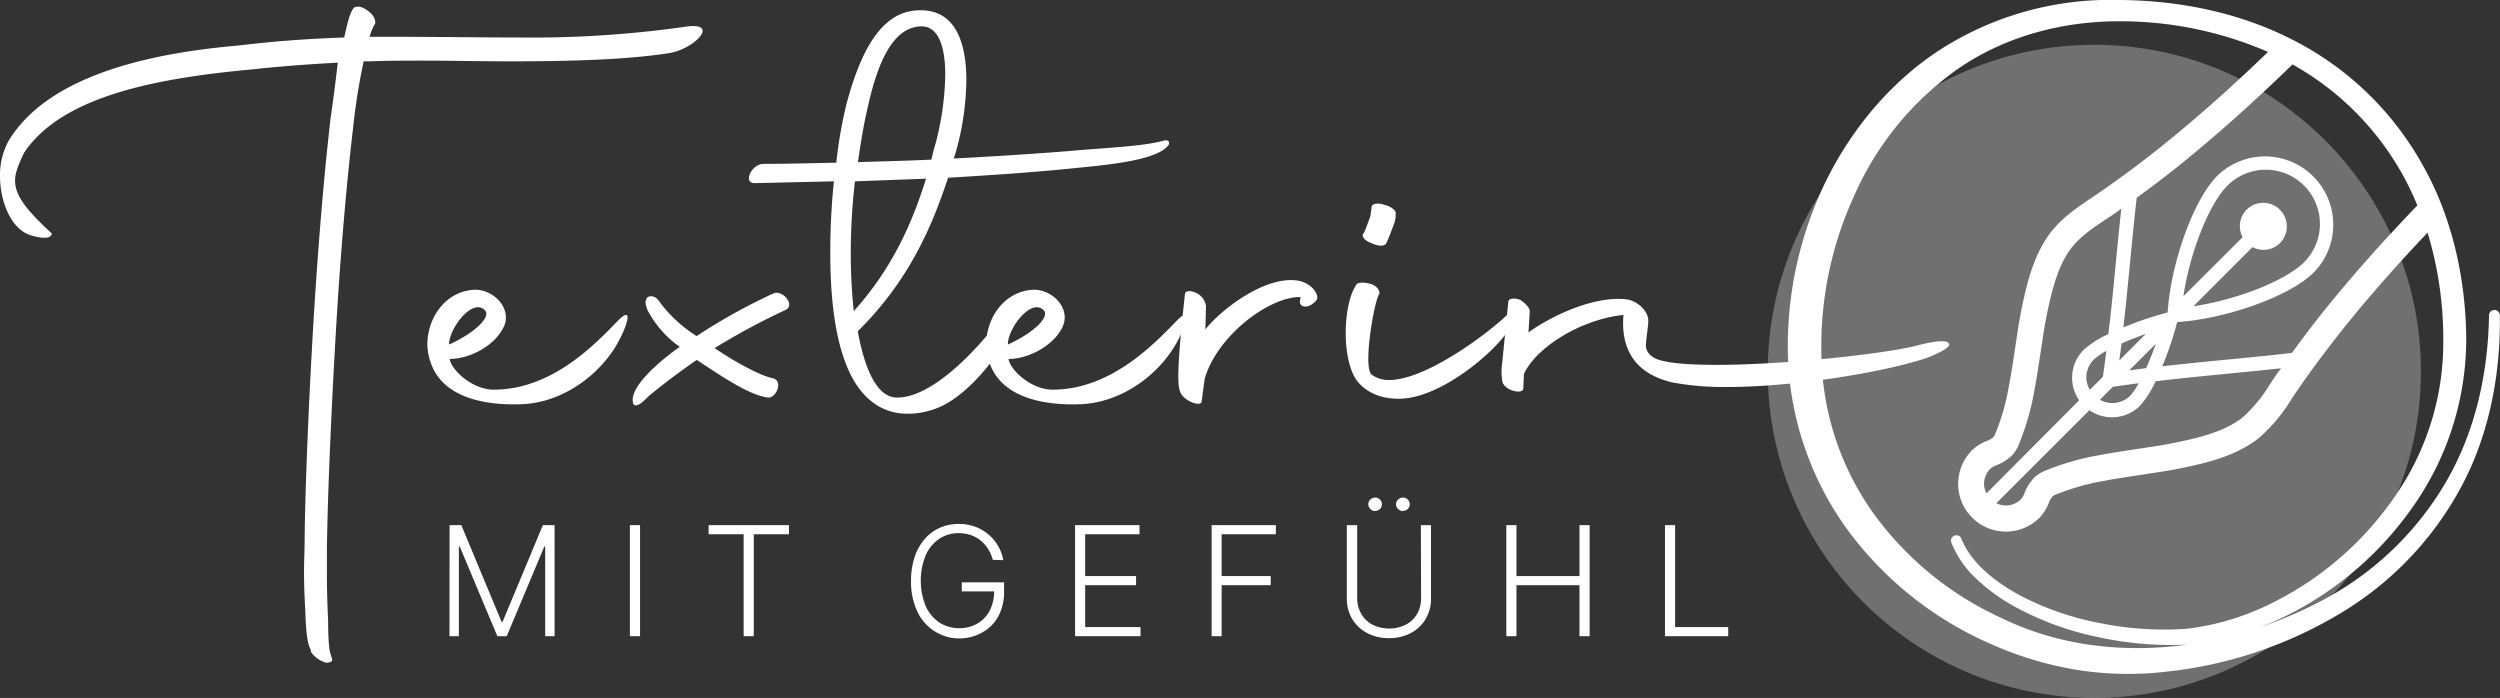 <svg xmlns="http://www.w3.org/2000/svg" viewBox="0 0 532.34 148.62"><rect x="0" y="0" width="532.34" height="148.62" fill="#333333" stroke="none"/><defs><style>.cls-1,.cls-2{fill:#fff;}.cls-1{opacity:0.3;}</style></defs><title>Texterin_RGB_</title><g id="Ebene_2" data-name="Ebene 2"><circle class="cls-1" cx="445.96" cy="79.08" r="69.54"/><path class="cls-2" d="M6.67,50.14C2.56,49,0,43.23,0,37.45a15.12,15.12,0,0,1,1.92-7.61C10.26,16.3,31.16,11.36,51,9.67c7-.85,14.23-1.41,22.3-1.69.65-3,1.16-5.22,2.06-6.35.76-.42,1.79-.28,3.2.85,1.15.85,1.67,2.26,1.15,2.82a11.55,11.55,0,0,0-1,2.54h6.41c8.33,0,16.67.14,25.13.14a231.5,231.5,0,0,0,35.51-2.26c7.95-1.27,2,4.94-3.59,5.64-9.23,1.41-21.41,1.7-34,1.7-6,0-12.19-.15-18.08-.15-3.85,0-7.69,0-11.28.15H77.44a134.16,134.16,0,0,0-2.31,14.66c-1.41,12-2.69,27.22-3.59,42.59s-1.8,34.83-1.93,47v4.66c0,4.09.13,7.47.26,10.29,0,5.08.39,6.77.52,7l.25.85c.39.71-.38,1-1.15,1a5.68,5.68,0,0,1-3.34-2.4c.13-.14,0-.28,0-.42-.89-1.56-1-4.8-1.15-8.32-.13-2.4-.26-5.22-.26-8.32,0-2.12.13-4.52.13-6.91.13-12.13,1-31.73,1.93-47S69,37.17,70.39,25.18c.64-4.37,1.15-8.46,1.53-11.84-7.56.42-12.69.84-17.94,1.41-20,1.83-40.65,5.5-48.85,17.77C4,34.91,3.21,36.74,3.21,38.44c0,3.1,2.17,6.06,7.82,11.28C10.9,50.85,9.1,50.85,6.67,50.14Z"/><path class="cls-2" d="M91.67,77.07A11.72,11.72,0,0,1,91,73.35c0-5.64,3.85-11.41,10.13-11.66,4,0,7.7,3.84,6.29,7.56-1.67,4.1-7.18,7.18-11.67,7.18.38,2.43,4.87,6.54,9.36,6.54,12.05,0,21-9,26.41-14.62,3-3.08,2.43-.12.64,3.46-3.59,7.44-11.79,13.72-20.64,14.24C104,86.43,94.23,85,91.67,77.07Zm4-3.72c5.38-2.43,9-5.9,7.57-7.31C100.52,63.35,95.51,70.15,95.64,73.35Z"/><path class="cls-2" d="M144.75,73.86a22.07,22.07,0,0,1-6.8-7.69c-.64-1.41-.64-2.31,0-2.94,1-.39,1.8,0,2.57,1.15a28.8,28.8,0,0,0,7.82,7.18,124.06,124.06,0,0,1,16.41-9.11c1.92-.76,4.74,2.57,2.43,3.59a148.41,148.41,0,0,0-15,8.08c3.72,2.57,9.36,5.77,12.31,6.41,2.44.51.77,4.36-1,4.11-4-.52-9.61-4.37-15.12-8-4.11,2.82-7.05,5.12-9.75,7.3-.77.52-2.69,3.08-3.71,2.18C133.34,82.45,141.93,75.79,144.75,73.86Z"/><path class="cls-2" d="M193.21,88.1c-4.49,0-8.34-2.18-11.16-6.67-4-6.54-5.25-16.92-5.25-27.44a145.1,145.1,0,0,1,.77-15.38L160.51,39c-2.3-.25-.38-4.1,2.06-4.1,4.23,0,9.48-.13,15.51-.26a95.69,95.69,0,0,1,2.18-12.56c3.2-11.92,7.69-19.49,15-19.87,8.08-.51,10.51,6.67,10.51,14.87a58.05,58.05,0,0,1-2.31,15.51l-.38,1.16c7.69-.39,15.77-.9,24-1.54,8.47-.77,15.9-1,20.39-2.18.9-.26,1.67-.26,1.41.77-2.31,3.46-13.85,4.36-20,5-9.87,1-18.59,1.53-27,2.05-3.47,10.51-8.34,21.92-19.23,32.69,1.54,8.46,4.23,14,8.2,14.11,9.23.25,21.8-15.39,24.87-20.91.39-.63,1.8-.25,1.16,2.83-1.16,5-9.75,18-18.21,20.64A16.93,16.93,0,0,1,193.21,88.1ZM182.05,38.61a134.12,134.12,0,0,0-.89,15.64,114.55,114.55,0,0,0,.64,12c8.33-9.23,12.56-19.1,15.38-28.2Zm.65-4.1c4.74-.13,10.12-.26,15.63-.52.26-1.15.52-2.3.9-3.46A61.4,61.4,0,0,0,201.28,16c0-6-1.41-10.64-5.38-10.38-6,.38-9.1,8.08-11.15,17.31C183.85,26.81,183.21,30.79,182.7,34.51Z"/><path class="cls-2" d="M210.65,77.07a11.72,11.72,0,0,1-.65-3.72c0-5.64,3.85-11.41,10.13-11.66,4,0,7.69,3.84,6.28,7.56-1.66,4.1-7.17,7.18-11.66,7.18.38,2.43,4.87,6.54,9.36,6.54,12,0,21-9,26.41-14.62,2.95-3.08,2.43-.12.64,3.46-3.59,7.44-11.8,13.72-20.64,14.24C223,86.43,213.21,85,210.65,77.07Zm4-3.72c5.38-2.43,9-5.9,7.57-7.31C219.49,63.35,214.49,70.15,214.62,73.35Z"/><path class="cls-2" d="M252.31,62.71c0-.9,1.29-.9,2.57-.26a3.77,3.77,0,0,1,1.92,2.7l-.13,5c3.21-4.11,12.69-11.54,19.75-10.39,2.94.51,4.74,3.21,3.84,4.23-1.79,2.05-3.59,1.28-3.46.26l.13-1c-6.41-.13-17.05,7.69-20.13,16.53-.38,1-.38,1.8-.9,5.51.13,1.67-4.1,0-4.61-1.92C250.77,82.2,250.52,78.86,252.31,62.71Z"/><path class="cls-2" d="M286.55,70.92c0-4,.76-8,2.17-10.13.13-.64,1.41-.77,2.95-.39s2.18,1.54,2.05,2.18c-1,1-3.59,15.52-1.66,17.18a6.09,6.09,0,0,0,3.71,1.16c8,0,21.54-10.26,25.39-14.11.51-.51,1.8.26.26,3.08-2.44,4.49-14.11,14.62-22.95,15-3.21.13-6.67-.64-9.11-3.33C287.44,79.51,286.55,75.15,286.55,70.92Zm3.84-21.29c.26-.38,1.16-2.94,1.41-3.59l.26-1.92c0-.77,1.41-1,2.69-.51,1.67.38,2.69,1.41,2.43,2a5,5,0,0,1-.38,2.18c-.25.64-1.28,3.46-1.67,4.1s-1.92.51-3.07-.13C290.52,51.3,289.75,50.15,290.39,49.63Z"/><path class="cls-2" d="M324.5,79.64l-.13,2.94c.13,1.67-4.36.52-4.49-1.54a12.55,12.55,0,0,1,0-3.84l1.28-12.82c0-.9,1.29-1,2.57-.52,1,.65,2.18,1.8,2,2.57l-.26,4.36c4.36-3.21,13.59-7.82,20.77-7.06,2.44.26,4.74,2.57,4.74,4.5,0,1.28-.38,3.2-.51,5.25,0,1.54,1.15,2.69,3,3.21,2.69.76,6.92,1,12.18,1,15.13,0,37.18-2.56,43-4.23.9-.25,5.64-1.41,6.28-.38,1,1-4.36,3.07-5.26,3.33-9.1,2.95-27.82,6-42.05,6a60.65,60.65,0,0,1-11.66-1c-2.18-.64-11.29-2.57-10.26-14.36C336.16,68.1,326.93,74.25,324.5,79.64Z"/><path class="cls-2" d="M95.73,111.82h2.5l8.58,20.6h.2l8.59-20.6h2.49v23.65h-2V116.39h-.19l-8,19.08h-2l-8-19.08h-.19v19.08h-2Z"/><path class="cls-2" d="M136.29,111.82v23.65h-2.16V111.82Z"/><path class="cls-2" d="M150.89,113.76v-1.94H168v1.94h-7.49v21.71h-2.16V113.76Z"/><path class="cls-2" d="M211.41,119.21a8.49,8.49,0,0,0-.95-2.21,7.22,7.22,0,0,0-1.54-1.81,6.78,6.78,0,0,0-2.11-1.22,7.73,7.73,0,0,0-2.66-.44,7.38,7.38,0,0,0-4.14,1.2,8.23,8.23,0,0,0-2.88,3.47,14.45,14.45,0,0,0,0,10.89,8.2,8.2,0,0,0,2.91,3.47,7.65,7.65,0,0,0,4.25,1.2,7.49,7.49,0,0,0,3.85-1,6.68,6.68,0,0,0,2.62-2.77,9,9,0,0,0,.92-4.28l.69.22H204.8V124h9V126a10.69,10.69,0,0,1-1.22,5.23,8.59,8.59,0,0,1-3.36,3.4,9.87,9.87,0,0,1-13.94-4.52,14.89,14.89,0,0,1-1.29-6.42,16.11,16.11,0,0,1,.74-5,11.33,11.33,0,0,1,2.1-3.83,9.21,9.21,0,0,1,3.22-2.44,9.66,9.66,0,0,1,4.11-.85,9.91,9.91,0,0,1,3.55.61,9.49,9.49,0,0,1,2.84,1.68,9.34,9.34,0,0,1,3.09,5.42Z"/><path class="cls-2" d="M228.92,135.47V111.82h13.72v1.94H231.07v8.91h10.84v1.94H231.07v8.92h11.79v1.94Z"/><path class="cls-2" d="M258,135.47V111.82h13.68v1.94H260.13v8.91h10.45v1.94H260.13v10.86Z"/><path class="cls-2" d="M302.55,111.82h2.16v15.66a8.18,8.18,0,0,1-1.13,4.31,8,8,0,0,1-3.15,3,9.74,9.74,0,0,1-4.68,1.09,9.62,9.62,0,0,1-4.67-1.1,8.13,8.13,0,0,1-3.16-3,8.28,8.28,0,0,1-1.13-4.31V111.82H289v15.51a6.58,6.58,0,0,0,.85,3.36,6,6,0,0,0,2.37,2.31,8.07,8.07,0,0,0,7.17,0,6,6,0,0,0,2.38-2.31,6.67,6.67,0,0,0,.83-3.36Zm-9.75-3a1.41,1.41,0,0,1-1-.44,1.45,1.45,0,0,1-.44-1,1.4,1.4,0,0,1,.44-1,1.44,1.44,0,0,1,1-.43,1.4,1.4,0,0,1,1.05.43,1.42,1.42,0,0,1,.42,1,1.47,1.47,0,0,1-.42,1A1.37,1.37,0,0,1,292.8,108.77Zm5.91,0a1.39,1.39,0,0,1-1-.44,1.42,1.42,0,0,1-.45-1,1.37,1.37,0,0,1,.45-1,1.41,1.41,0,0,1,1-.43,1.43,1.43,0,0,1,1.06.43,1.42,1.42,0,0,1,.42,1,1.47,1.47,0,0,1-.42,1A1.4,1.4,0,0,1,298.71,108.77Z"/><path class="cls-2" d="M320.75,135.47V111.82h2.16v10.85h13.42V111.82h2.16v23.65h-2.16V124.61H322.91v10.86Z"/><path class="cls-2" d="M354.53,135.47V111.82h2.16v21.71H368v1.94Z"/><path class="cls-2" d="M531.2,66A1.16,1.16,0,0,0,530,67.12c-.18,12.27-2.89,24.56-8.93,35.11a66.17,66.17,0,0,1-25.59,25.08,87.83,87.83,0,0,1-14.25,6.25c1-.4,2.06-.79,3.06-1.24a71.83,71.83,0,0,0,29.31-24.14,62.11,62.11,0,0,0,11.55-36.35c-.17-12.74-3-25.69-9.42-36.94A65.68,65.68,0,0,0,488.24,8.5C476.77,2.61,463.87.07,451.17,0a67.13,67.13,0,0,0-36.92,9.87c-11.09,6.86-19.8,17.2-25.51,28.83a80,80,0,0,0-8,37.77,66.55,66.55,0,0,0,12.83,36.57,75.18,75.18,0,0,0,30.15,24,74.76,74.76,0,0,0,18.52,5.6,69.61,69.61,0,0,0,19.33.35,90.27,90.27,0,0,0,36.12-12A69.83,69.83,0,0,0,524,103.83c6.08-11.28,8.47-24.15,8.31-36.7A1.16,1.16,0,0,0,531.2,66ZM511.61,37.21a63.08,63.08,0,0,1,3.13,6.53c-7.51,7.81-14.13,15.27-20.11,22.73-2.26,2.82-4.45,5.73-6.59,8.67-3.92.48-8.43.92-13.17,1.37-4.55.44-9.47.92-14.44,1.49a73,73,0,0,0,3.14-9.31l.12-.13c9.38-.55,23.53-5.09,29.05-10.6A14.54,14.54,0,0,0,472.18,37.4c-5.51,5.52-10.05,19.68-10.6,29.05l-.12.12a70.21,70.21,0,0,0-9.32,3.15c.57-5,1.05-9.92,1.49-14.49.46-4.73.89-9.22,1.36-13.13,2.95-2.14,5.86-4.33,8.68-6.59,8-6.42,16-13.55,24.49-21.79A60.65,60.65,0,0,1,511.61,37.21Zm-89.13,65.84a4.59,4.59,0,0,1,1.34-3.25,5.67,5.67,0,0,1,1.43-.8,9.11,9.11,0,0,0,3.42-2.3A8.61,8.61,0,0,0,430.14,94l.17-.44a53.93,53.93,0,0,0,2.84-10.19c.52-2.72.93-5.45,1.34-8.19l.4-2.58a98.77,98.77,0,0,1,2-10.21c.8-3,2-6.89,4.38-9.83,1.83-2.27,4.36-4,7-5.75L450,45.66l1.7-1.22c-.36,3.28-.71,6.82-1.07,10.53-.49,5.09-1,10.61-1.69,16.18a20.52,20.52,0,0,0-5.21,3.31,8.39,8.39,0,0,0-1,10.77L423,105.05A4.59,4.59,0,0,1,422.48,103.05Zm27.41-20.68c1.82-.27,3.66-.52,5.5-.76a12.5,12.5,0,0,1-1.82,2.67,5.37,5.37,0,0,1-6.43.84Zm3.51-3.51,5.65-5.65c-.63,1.77-1.33,3.56-2.06,5.18Zm26.24-26.24a5,5,0,0,0,5.84-.85,5,5,0,0,0-7.11-7.11,5,5,0,0,0-.84,5.84l-12.6,12.59c1.3-9,5.36-19.57,9.37-23.57a11.54,11.54,0,0,1,16.32,0h0a11.55,11.55,0,0,1,0,16.32c-4,4-14.57,8.07-23.56,9.36ZM451.27,76.75c.16-1.2.33-2.4.48-3.6,1.63-.73,3.41-1.43,5.19-2.06Zm-3.49,3.5L445,83a5.3,5.3,0,0,1-.75-2.58,5.42,5.42,0,0,1,1.6-3.86,12.86,12.86,0,0,1,2.67-1.83Q448.17,77.52,447.78,80.25Zm-2.87,7.1a8.44,8.44,0,0,0,10.77-.95A20.79,20.79,0,0,0,459,81.18c5.57-.65,11.1-1.2,16.2-1.69,3.7-.36,7.24-.71,10.51-1.07-.4.57-.82,1.13-1.22,1.7l-1.16,1.73a30.46,30.46,0,0,1-5.76,7c-2.94,2.36-6.8,3.58-9.83,4.38a98.77,98.77,0,0,1-10.21,2l-2.62.4c-2.72.41-5.45.82-8.15,1.34a53.87,53.87,0,0,0-10.2,2.84l-.44.17a8.69,8.69,0,0,0-2.67,1.47,9,9,0,0,0-2.3,3.42,5.11,5.11,0,0,1-.8,1.43,4.59,4.59,0,0,1-3.25,1.34h0a4.41,4.41,0,0,1-2-.5Zm-18.75,44.24a69,69,0,0,1-27.3-22.37,59.56,59.56,0,0,1-11-33,76.81,76.81,0,0,1,7-34.62,64.84,64.84,0,0,1,22.38-27.16c9.86-6.71,21.89-9.91,33.95-9.91a79.06,79.06,0,0,1,31.76,6.53c-7.82,7.54-15.28,14.16-22.7,20.11-4.31,3.45-8.79,6.79-13.33,9.91l-1.68,1.13c-2.9,1.95-5.91,4-8.27,6.89-3,3.75-4.49,8.33-5.42,11.89a102.82,102.82,0,0,0-2.1,10.78l-.4,2.61c-.4,2.66-.8,5.32-1.31,8a48.35,48.35,0,0,1-2.52,9.13L425,92a4,4,0,0,1-.51,1.06,4.54,4.54,0,0,1-1.48.85,9.67,9.67,0,0,0-3.07,1.94,10.16,10.16,0,1,0,14.37,14.37,9.77,9.77,0,0,0,1.94-3.08,4.47,4.47,0,0,1,.85-1.47,3.88,3.88,0,0,1,1.05-.51l.55-.21a48.35,48.35,0,0,1,9.13-2.52c2.64-.51,5.29-.9,7.94-1.3l2.64-.41a102.82,102.82,0,0,0,10.78-2.1c3.56-.94,8.14-2.4,11.89-5.42a35.2,35.2,0,0,0,6.9-8.28l1.12-1.67c3.12-4.54,6.46-9,9.91-13.33,5.37-6.7,11.29-13.41,17.91-20.39a78,78,0,0,1,3.34,22.34A57.44,57.44,0,0,1,510,105.65a68.83,68.83,0,0,1-27.22,23.25,54.37,54.37,0,0,1-17.26,5,68.66,68.66,0,0,1-18.1-1.17,61.1,61.1,0,0,1-17.18-5.89c-5.24-2.82-10.38-6.76-12.57-12.06l0-.07a1.15,1.15,0,0,0-2.15.84,21.33,21.33,0,0,0,5.65,8,38.53,38.53,0,0,0,7.81,5.61,64,64,0,0,0,17.87,6.52,72.48,72.48,0,0,0,18.93,1.58C452.22,139.13,438.41,137.56,426.16,131.59Z"/></g></svg>